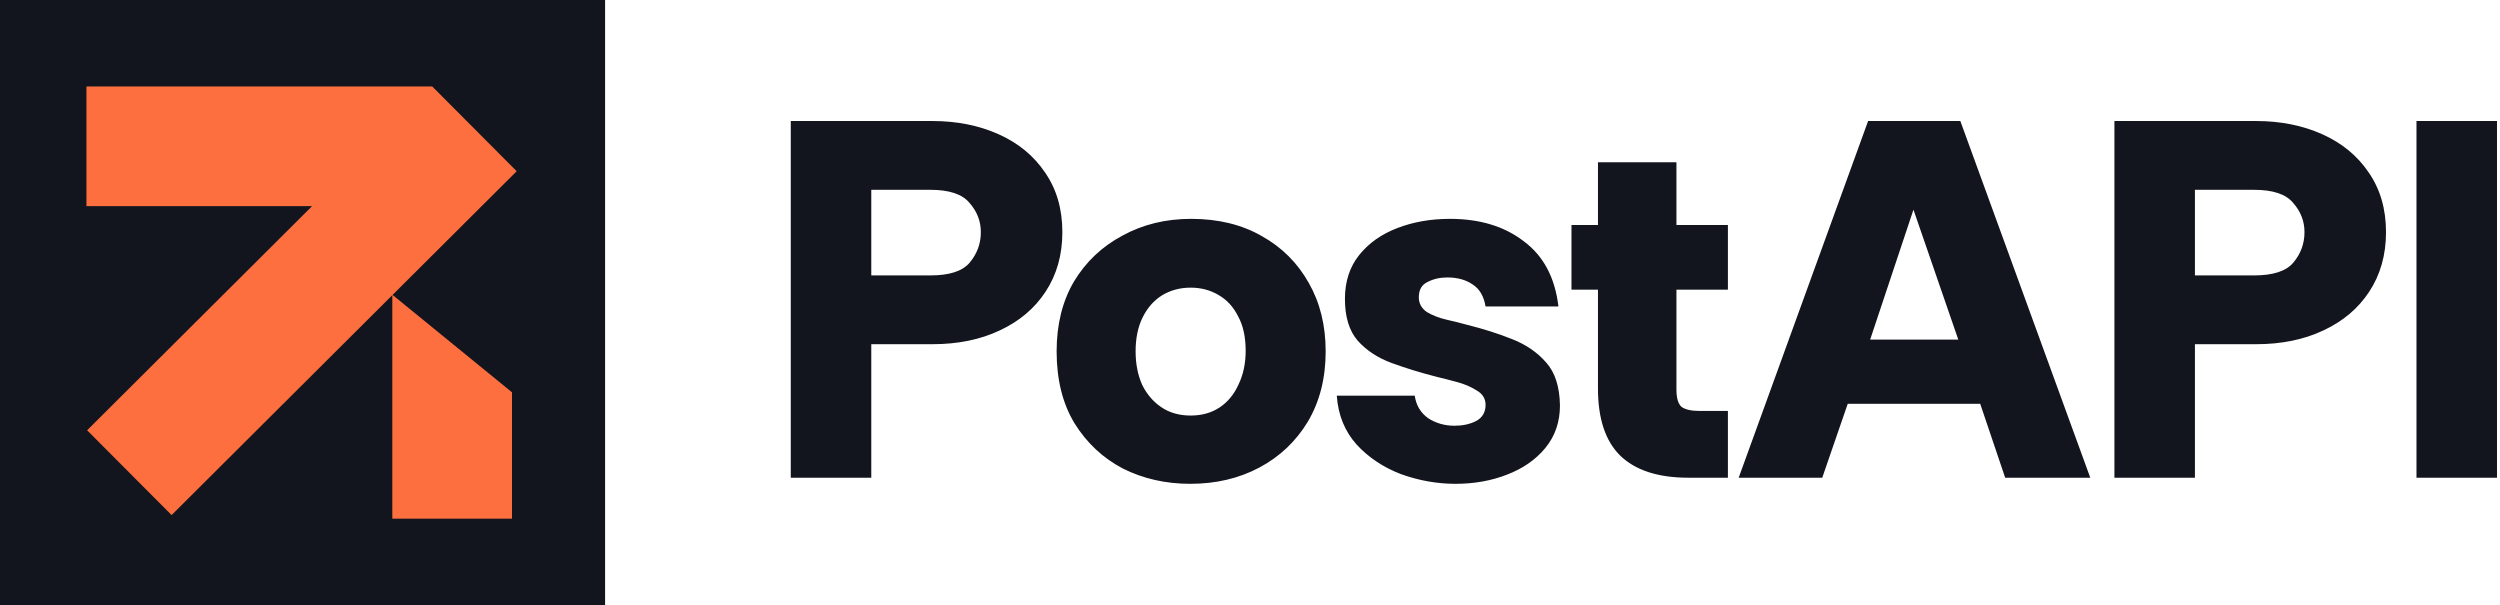<svg width="314" height="76" viewBox="0 0 314 76" fill="none" xmlns="http://www.w3.org/2000/svg">
<rect width="76" height="76" fill="#13151E"/>
<path d="M54.286 10.858L64.896 21.506L49.304 37.041L64.307 49.275V65.143H49.275V37.07L21.552 64.693L10.942 54.044L39.199 25.89H10.857V10.857H54.286V10.858Z" fill="#FE6F3F"/>
<path d="M99.32 60V15.2H117.113C120.185 15.2 122.958 15.755 125.433 16.864C127.907 17.973 129.849 19.573 131.257 21.664C132.707 23.755 133.433 26.251 133.433 29.152C133.433 32.011 132.729 34.507 131.321 36.64C129.955 38.731 128.035 40.352 125.561 41.504C123.129 42.656 120.313 43.232 117.113 43.232H109.433V60H99.32ZM109.433 34.592H116.857C119.246 34.592 120.889 34.059 121.785 32.992C122.723 31.883 123.193 30.603 123.193 29.152C123.193 27.787 122.723 26.571 121.785 25.504C120.889 24.395 119.246 23.84 116.857 23.84H109.433V34.592ZM149.48 60.768C146.408 60.768 143.592 60.128 141.032 58.848C138.514 57.525 136.488 55.627 134.952 53.152C133.458 50.677 132.712 47.669 132.712 44.128C132.712 40.757 133.437 37.835 134.888 35.36C136.381 32.885 138.408 30.965 140.968 29.6C143.528 28.192 146.408 27.488 149.608 27.488C153.021 27.488 155.986 28.213 158.504 29.664C161.021 31.072 162.984 33.035 164.392 35.552C165.8 38.027 166.504 40.885 166.504 44.128C166.504 47.499 165.757 50.443 164.264 52.96C162.77 55.435 160.744 57.355 158.184 58.72C155.624 60.085 152.722 60.768 149.48 60.768ZM149.544 52.192C150.952 52.192 152.168 51.851 153.192 51.168C154.216 50.485 155.005 49.525 155.56 48.288C156.157 47.051 156.456 45.643 156.456 44.064C156.456 42.315 156.136 40.864 155.496 39.712C154.898 38.517 154.066 37.621 153 37.024C151.976 36.427 150.824 36.128 149.544 36.128C148.221 36.128 147.026 36.448 145.96 37.088C144.936 37.728 144.125 38.645 143.528 39.84C142.93 41.035 142.632 42.464 142.632 44.128C142.632 45.707 142.909 47.115 143.464 48.352C144.061 49.547 144.872 50.485 145.896 51.168C146.92 51.851 148.136 52.192 149.544 52.192ZM182.811 60.768C180.507 60.768 178.224 60.363 175.963 59.552C173.744 58.699 171.888 57.461 170.395 55.84C168.902 54.176 168.07 52.128 167.899 49.696H177.691C177.862 50.891 178.416 51.829 179.355 52.512C180.336 53.152 181.446 53.472 182.683 53.472C183.707 53.472 184.603 53.28 185.371 52.896C186.182 52.469 186.587 51.787 186.587 50.848C186.587 50.08 186.224 49.483 185.499 49.056C184.774 48.587 183.92 48.224 182.939 47.968C182 47.712 181.168 47.499 180.443 47.328C178.438 46.816 176.56 46.24 174.811 45.6C173.062 44.96 171.632 44.021 170.523 42.784C169.456 41.547 168.923 39.797 168.923 37.536C168.923 35.36 169.52 33.525 170.715 32.032C171.91 30.539 173.51 29.408 175.515 28.64C177.52 27.872 179.718 27.488 182.107 27.488C185.862 27.488 188.955 28.427 191.387 30.304C193.862 32.139 195.312 34.869 195.739 38.496H186.587C186.374 37.216 185.84 36.299 184.987 35.744C184.134 35.147 183.067 34.848 181.787 34.848C180.848 34.848 180.016 35.04 179.291 35.424C178.566 35.765 178.203 36.405 178.203 37.344C178.203 38.112 178.544 38.731 179.227 39.2C179.952 39.627 180.784 39.947 181.723 40.16C182.662 40.373 183.515 40.587 184.283 40.8C186.331 41.312 188.208 41.909 189.915 42.592C191.664 43.275 193.094 44.256 194.203 45.536C195.312 46.773 195.888 48.565 195.931 50.912C195.931 53.003 195.312 54.795 194.075 56.288C192.88 57.739 191.28 58.848 189.275 59.616C187.312 60.384 185.158 60.768 182.811 60.768ZM212.033 60C208.278 60 205.441 59.083 203.521 57.248C201.643 55.413 200.705 52.597 200.705 48.8V36.384H197.377V28.256H200.705V20.384H210.561V28.256H217.025V36.384H210.561V48.928C210.561 49.995 210.774 50.72 211.201 51.104C211.67 51.445 212.438 51.616 213.505 51.616H217.025V60H212.033ZM218.378 60L234.634 15.2H246.218L262.538 60H251.85L248.714 50.72H232.074L228.874 60H218.378ZM234.89 42.656H245.962L240.33 26.336L234.89 42.656ZM265.571 60V15.2H283.363C286.435 15.2 289.208 15.755 291.683 16.864C294.157 17.973 296.099 19.573 297.507 21.664C298.957 23.755 299.683 26.251 299.683 29.152C299.683 32.011 298.979 34.507 297.571 36.64C296.205 38.731 294.285 40.352 291.811 41.504C289.379 42.656 286.563 43.232 283.363 43.232H275.683V60H265.571ZM275.683 34.592H283.107C285.496 34.592 287.139 34.059 288.035 32.992C288.973 31.883 289.443 30.603 289.443 29.152C289.443 27.787 288.973 26.571 288.035 25.504C287.139 24.395 285.496 23.84 283.107 23.84H275.683V34.592ZM303.51 60V15.2H313.622V60H303.51Z" fill="#13151E"/>
</svg>
